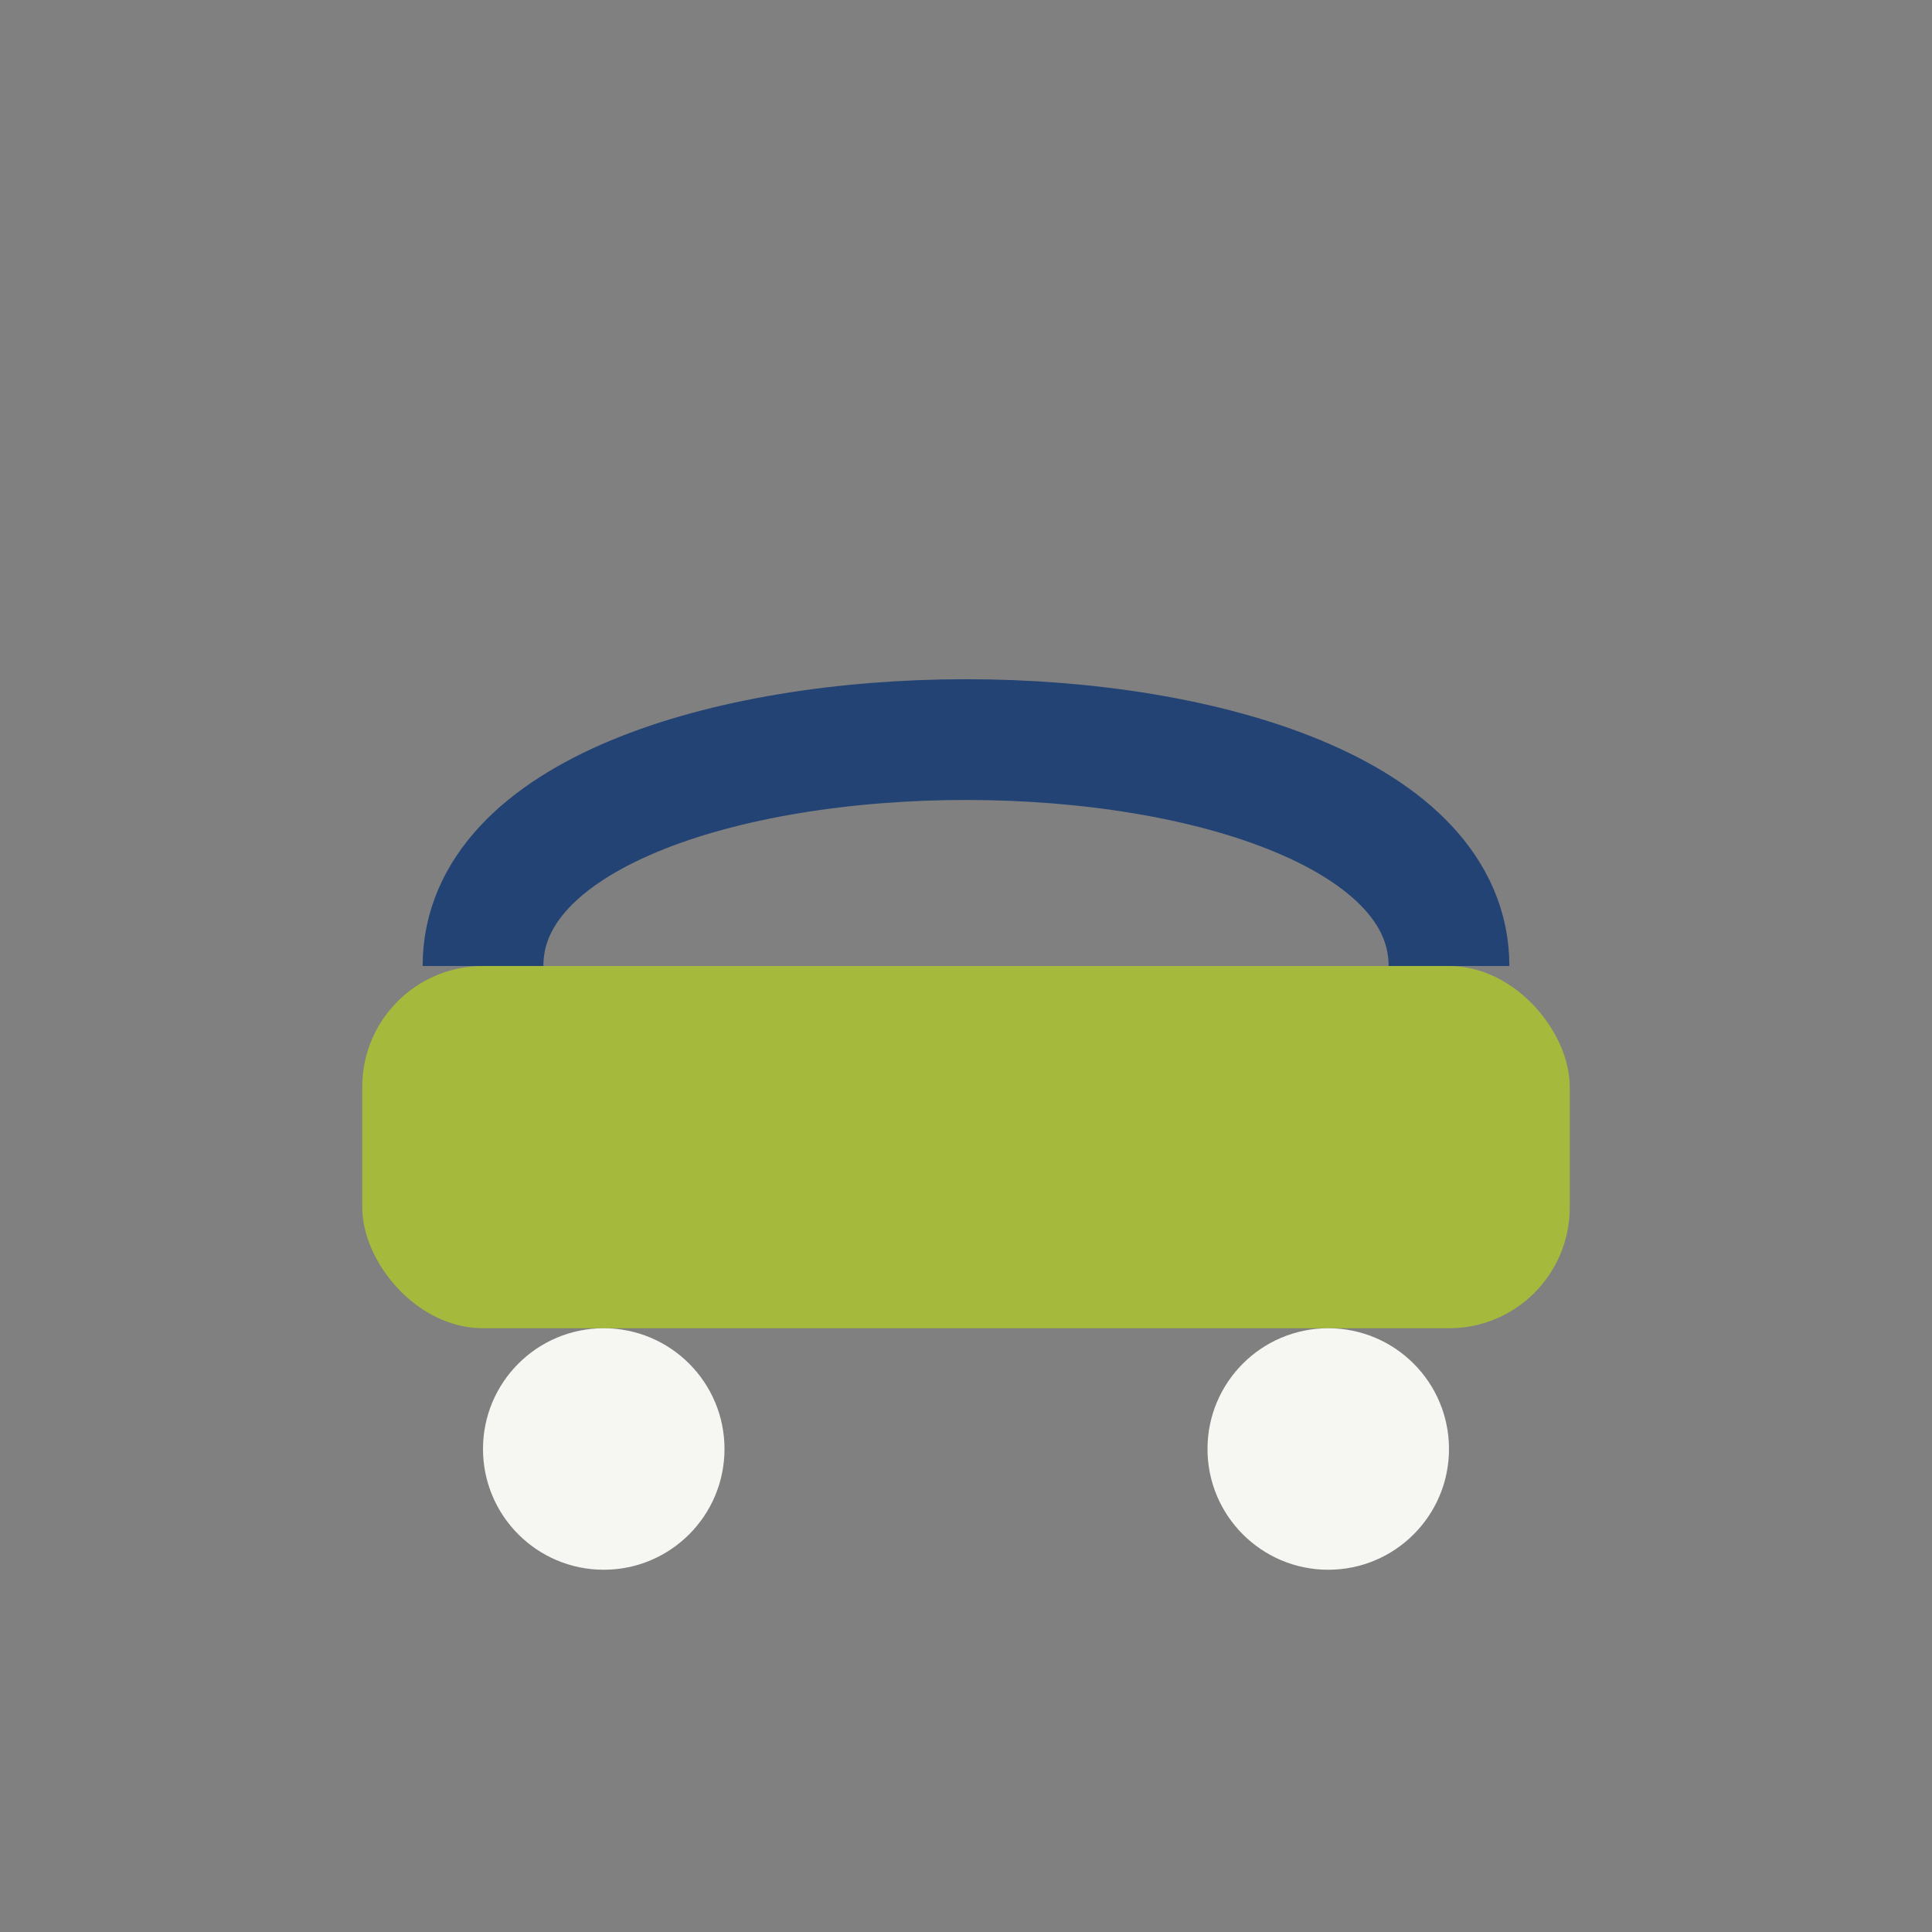 <?xml version="1.0" encoding="UTF-8"?>
<svg xmlns="http://www.w3.org/2000/svg" width="32" height="32" viewBox="0 0 32 32"><rect x="0" y="0" width="32" height="32" fill="#808080" stroke="none"/><rect x="6" y="16" width="20" height="6" rx="2" fill="#A5B93C"/><path d="M8 16c0-5 16-5 16 0" fill="none" stroke="#234375" stroke-width="2"/><circle cx="10" cy="24" r="2" fill="#F6F6F2"/><circle cx="22" cy="24" r="2" fill="#F6F6F2"/></svg>